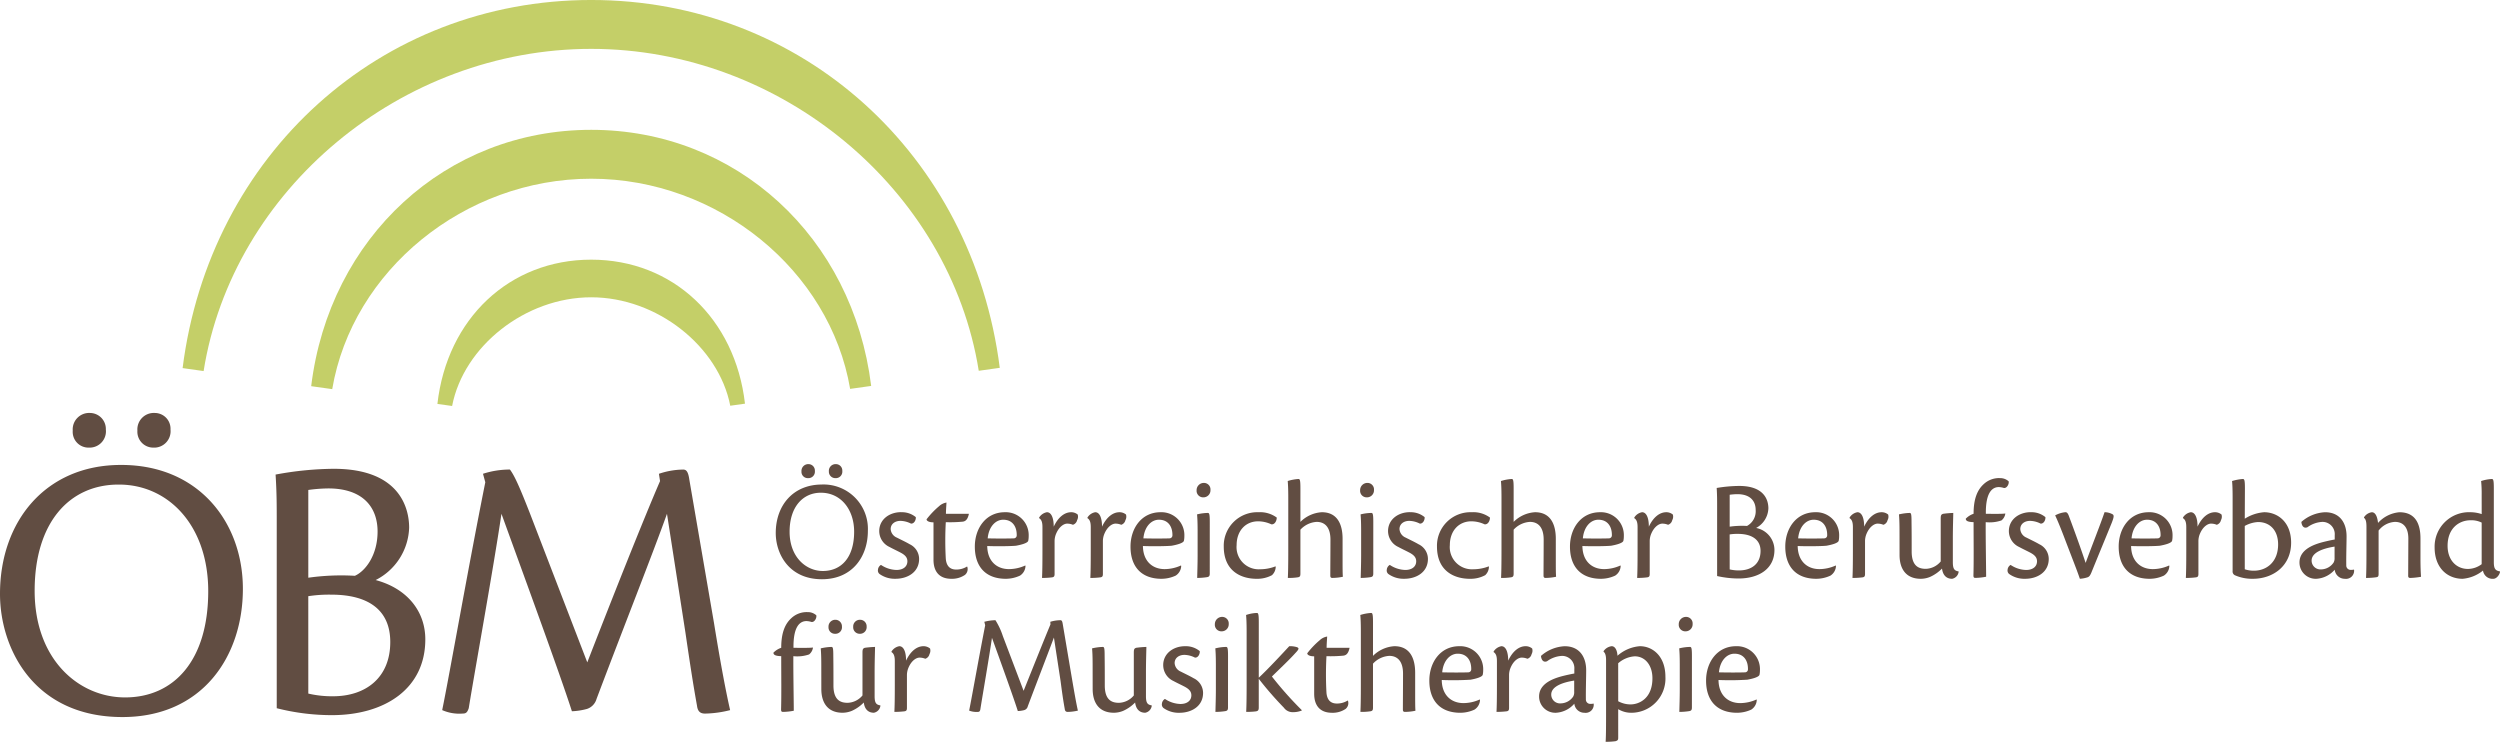<svg xmlns="http://www.w3.org/2000/svg" width="453.543" height="134.576" viewBox="0 0 453.543 134.576">
  <g id="Gruppe_5" data-name="Gruppe 5" transform="translate(134.645 302.335)">
    <g id="Gruppe_3" data-name="Gruppe 3">
      <g id="Gruppe_1" data-name="Gruppe 1">
        <path id="Pfad_1" data-name="Pfad 1" d="M-112.649-217.987c14.036,0,22.067,10.4,22.067,22.485,0,12.219-7.333,23.253-21.856,23.253-16.061,0-22.207-12.43-22.207-22.345,0-13.2,8.311-23.393,21.926-23.393Zm-.488,3.562c-8.938,0-15.222,6.913-15.222,19.272,0,12.5,8.03,19.342,16.409,19.342,8.8,0,15.082-6.632,15.082-19.272,0-11.871-7.191-19.342-16.2-19.342Zm-5.1-12.989a2.9,2.9,0,0,1,2.794,3,2.958,2.958,0,0,1-3.073,3.283,2.855,2.855,0,0,1-2.932-3.073,2.986,2.986,0,0,1,3.141-3.213Zm11.732,0a2.853,2.853,0,0,1,2.792,3,2.974,2.974,0,0,1-3.142,3.283,2.879,2.879,0,0,1-2.863-3.073,2.987,2.987,0,0,1,3.143-3.213Z" fill="#614d42"/>
        <path id="Pfad_2" data-name="Pfad 2" d="M-84.44-207.164c0-3.7,0-5.725-.209-9.076a59.6,59.6,0,0,1,10.543-1.048c12.151,0,13.687,7.332,13.687,10.683a11.046,11.046,0,0,1-6.075,9.5c5.935,1.606,9.008,5.865,9.008,10.755,0,9.006-7.4,13.755-16.969,13.755a40.711,40.711,0,0,1-9.985-1.258Zm5.727,9.637a42.8,42.8,0,0,1,8.449-.348c1.885-.84,4.118-3.7,4.118-8.031,0-4.469-2.722-7.82-8.938-7.82a28.383,28.383,0,0,0-3.629.278Zm0,21.019a18.945,18.945,0,0,0,4.469.489c5.935,0,10.4-3.353,10.4-9.846,0-5.867-4.05-8.589-10.685-8.589a24.87,24.87,0,0,0-4.188.278Z" fill="#614d42"/>
        <path id="Pfad_3" data-name="Pfad 3" d="M-15.106-216.38a14.143,14.143,0,0,1,4.4-.768c.559,0,.908.349,1.116,1.815l4.469,25.977c1.188,7.331,2.165,12.5,2.933,15.851a19.824,19.824,0,0,1-4.537.627c-.84,0-1.329-.349-1.467-1.4-.7-3.911-1.188-7.053-2.1-13.267l-3.351-21.578c-2.514,7.053-7.961,20.809-12.78,33.589a2.671,2.671,0,0,1-1.745,1.814,12.179,12.179,0,0,1-2.724.419c-2.164-6.773-8.938-25.207-12.778-35.822-1.537,10.336-4.818,28.35-5.936,35.263-.278.839-.558.978-1.117.978a7.7,7.7,0,0,1-3.7-.627c1.4-6.845,4.677-25.628,7.82-41.339l-.419-1.536a15.832,15.832,0,0,1,4.888-.768c.837,1.116,1.745,3.141,3.632,7.961l10.4,27.022c4.607-11.87,10.124-25.766,13.2-32.889Z" fill="#614d42"/>
      </g>
      <g id="Gruppe_2" data-name="Gruppe 2">
        <path id="Pfad_4" data-name="Pfad 4" d="M14.495-214.439A8.055,8.055,0,0,1,22.8-206c0,4.558-2.75,8.749-8.329,8.749-6.078,0-8.383-4.715-8.383-8.383,0-5,3.143-8.8,8.383-8.8Zm-.235,1.493c-3.222,0-5.658,2.541-5.658,7.074,0,4.609,2.987,7.125,6.026,7.125,3.326,0,5.683-2.41,5.683-7.125,0-4.035-2.41-7.074-6.024-7.074Zm-2.2-5.187a1.162,1.162,0,0,1,1.127,1.232,1.177,1.177,0,0,1-1.231,1.309,1.145,1.145,0,0,1-1.2-1.23,1.231,1.231,0,0,1,1.284-1.311Zm4.979,0a1.161,1.161,0,0,1,1.125,1.232,1.183,1.183,0,0,1-1.256,1.309,1.167,1.167,0,0,1-1.18-1.23,1.216,1.216,0,0,1,1.284-1.311Z" fill="#614d42"/>
        <path id="Pfad_5" data-name="Pfad 5" d="M28.851-209.409a3.94,3.94,0,0,1,2.645.891c.053.471-.262,1.2-.864,1.178a4.4,4.4,0,0,0-1.911-.5c-1.023,0-1.783.575-1.783,1.492a1.8,1.8,0,0,0,1.127,1.546c.707.366,1.572.76,2.332,1.205a2.954,2.954,0,0,1,1.7,2.645c0,2.489-2.175,3.616-4.27,3.616a4.732,4.732,0,0,1-2.908-.866.809.809,0,0,1-.288-.759,1.113,1.113,0,0,1,.55-.891,5.241,5.241,0,0,0,2.8.917c1.309,0,1.99-.68,1.99-1.572,0-.654-.366-1.125-1.283-1.6-.707-.368-1.336-.656-1.965-1a3.184,3.184,0,0,1-1.86-2.881c0-2.122,1.86-3.431,3.956-3.431Z" fill="#614d42"/>
        <path id="Pfad_6" data-name="Pfad 6" d="M40.837-199.507a1.362,1.362,0,0,1-.42,1.467,4.159,4.159,0,0,1-2.463.708c-2.33,0-3.247-1.468-3.247-3.459v-6.784c-.89,0-1.258-.288-1.258-.551a15.244,15.244,0,0,1,2.279-2.383,2.578,2.578,0,0,1,1.336-.656c-.051.839-.1,1.495-.1,2.044h4.166c-.263,1.309-.839,1.415-1.311,1.442a24.956,24.956,0,0,1-2.881.077,60.469,60.469,0,0,0,0,6.629c.131,1.571,1,1.965,1.887,1.965a3.622,3.622,0,0,0,1.964-.552Z" fill="#614d42"/>
        <path id="Pfad_7" data-name="Pfad 7" d="M51.4-199.69a2.173,2.173,0,0,1-.995,1.78,6.169,6.169,0,0,1-2.567.578c-3.643,0-5.632-2.175-5.632-5.842,0-3.3,1.989-6.235,5.448-6.235a4.162,4.162,0,0,1,4.322,4.348,3.856,3.856,0,0,1-.078.813c-.08.445-1.336.759-2.226.917-.709.079-3.329.13-5.214.053.027,2.671,1.65,4.19,3.956,4.19a7.233,7.233,0,0,0,2.934-.655Zm-4.06-8.357c-1.311,0-2.594,1.179-2.8,3.38,1.887.051,4.244.026,4.715,0a.539.539,0,0,0,.552-.551c.024-1.6-.787-2.829-2.437-2.829Z" fill="#614d42"/>
        <path id="Pfad_8" data-name="Pfad 8" d="M53.871-208.439a2.1,2.1,0,0,1,1.415-.97c.76,0,1.232.944,1.232,2.62.812-1.729,1.964-2.62,3.169-2.62a1.828,1.828,0,0,1,1.18.419,1.3,1.3,0,0,1-.106,1.021,1.126,1.126,0,0,1-.759.839,2.668,2.668,0,0,0-1.048-.21c-.576,0-1.44.525-1.991,1.807a3.491,3.491,0,0,0-.288,1.415v5.9c0,.392-.078.576-.472.627a14.72,14.72,0,0,1-1.807.106c.053-.943.078-2.489.078-4.821v-4.375c0-.812-.131-1.362-.6-1.65Z" fill="#614d42"/>
        <path id="Pfad_9" data-name="Pfad 9" d="M62.635-208.439a2.1,2.1,0,0,1,1.415-.97c.76,0,1.231.944,1.231,2.62.813-1.729,1.965-2.62,3.17-2.62a1.83,1.83,0,0,1,1.18.419,1.306,1.306,0,0,1-.106,1.021,1.129,1.129,0,0,1-.76.839,2.66,2.66,0,0,0-1.047-.21c-.576,0-1.44.525-1.991,1.807a3.491,3.491,0,0,0-.288,1.415v5.9c0,.392-.078.576-.472.627a14.72,14.72,0,0,1-1.807.106c.053-.943.077-2.489.077-4.821v-4.375c0-.812-.13-1.362-.6-1.65Z" fill="#614d42"/>
        <path id="Pfad_10" data-name="Pfad 10" d="M79.647-199.69a2.17,2.17,0,0,1-1,1.78,6.165,6.165,0,0,1-2.567.578c-3.643,0-5.632-2.175-5.632-5.842,0-3.3,1.989-6.235,5.449-6.235a4.161,4.161,0,0,1,4.321,4.348,3.856,3.856,0,0,1-.078.813c-.079.445-1.335.759-2.226.917-.708.079-3.328.13-5.213.053.026,2.671,1.65,4.19,3.955,4.19a7.238,7.238,0,0,0,2.935-.655Zm-4.06-8.357c-1.311,0-2.593,1.179-2.8,3.38,1.887.051,4.244.026,4.716,0a.539.539,0,0,0,.551-.551c.025-1.6-.786-2.829-2.436-2.829Z" fill="#614d42"/>
        <path id="Pfad_11" data-name="Pfad 11" d="M83.777-214.727a1.185,1.185,0,0,1,1.178,1.283,1.276,1.276,0,0,1-1.258,1.337,1.19,1.19,0,0,1-1.258-1.284,1.313,1.313,0,0,1,1.311-1.336Zm1.048,16.452c0,.472-.158.6-.552.655a12.065,12.065,0,0,1-1.727.131c.024-1.074.077-2.593.077-4.113v-4.454c0-1.6-.053-2.409-.1-2.961a8.6,8.6,0,0,1,1.938-.261c.261,0,.368.131.368,1.623Z" fill="#614d42"/>
        <path id="Pfad_12" data-name="Pfad 12" d="M96.792-199.533a2.136,2.136,0,0,1-.68,1.546,5.619,5.619,0,0,1-2.8.655c-2.671,0-5.947-1.284-5.947-5.869a6.085,6.085,0,0,1,6.314-6.208,5.085,5.085,0,0,1,3.3.97c0,.576-.341,1.283-.969,1.23a5.734,5.734,0,0,0-2.411-.55c-2.279,0-3.9,1.73-3.9,4.323a4.021,4.021,0,0,0,4.27,4.375,7.72,7.72,0,0,0,2.778-.525Z" fill="#614d42"/>
        <path id="Pfad_13" data-name="Pfad 13" d="M101.272-207.655a6,6,0,0,1,3.876-1.754c2.935,0,3.774,2.357,3.774,4.82V-201c0,1.623,0,2.7.051,3.3a9.5,9.5,0,0,1-1.911.21c-.264,0-.368-.131-.368-.421,0-1.072.027-4.27.027-6.522,0-2.383-1.128-3.223-2.49-3.223a4.345,4.345,0,0,0-2.959,1.416v7.99c0,.446-.106.6-.5.654a10.354,10.354,0,0,1-1.781.106c.051-.943.078-2.489.078-4.821v-9.85c0-1.545-.053-2.383-.1-2.908a8.146,8.146,0,0,1,1.938-.367c.261,0,.367.133.367,1.73Z" fill="#614d42"/>
        <path id="Pfad_14" data-name="Pfad 14" d="M113.442-214.727a1.185,1.185,0,0,1,1.178,1.283,1.276,1.276,0,0,1-1.258,1.337,1.189,1.189,0,0,1-1.257-1.284,1.312,1.312,0,0,1,1.31-1.336Zm1.048,16.452c0,.472-.158.6-.552.655a12.065,12.065,0,0,1-1.727.131c.024-1.074.077-2.593.077-4.113v-4.454c0-1.6-.053-2.409-.1-2.961a8.6,8.6,0,0,1,1.938-.261c.262,0,.368.131.368,1.623Z" fill="#614d42"/>
        <path id="Pfad_15" data-name="Pfad 15" d="M121.16-209.409a3.94,3.94,0,0,1,2.645.891c.053.471-.262,1.2-.864,1.178a4.411,4.411,0,0,0-1.912-.5c-1.023,0-1.782.575-1.782,1.492a1.8,1.8,0,0,0,1.127,1.546c.706.366,1.572.76,2.332,1.205a2.954,2.954,0,0,1,1.7,2.645c0,2.489-2.175,3.616-4.27,3.616a4.729,4.729,0,0,1-2.908-.866.809.809,0,0,1-.288-.759,1.115,1.115,0,0,1,.549-.891,5.247,5.247,0,0,0,2.8.917c1.309,0,1.989-.68,1.989-1.572,0-.654-.365-1.125-1.282-1.6-.707-.368-1.336-.656-1.965-1a3.184,3.184,0,0,1-1.86-2.881c0-2.122,1.86-3.431,3.955-3.431Z" fill="#614d42"/>
        <path id="Pfad_16" data-name="Pfad 16" d="M135.474-199.533a2.132,2.132,0,0,1-.68,1.546,5.615,5.615,0,0,1-2.8.655c-2.672,0-5.947-1.284-5.947-5.869a6.085,6.085,0,0,1,6.314-6.208,5.081,5.081,0,0,1,3.3.97c0,.576-.341,1.283-.968,1.23a5.735,5.735,0,0,0-2.412-.55c-2.279,0-3.9,1.73-3.9,4.323a4.021,4.021,0,0,0,4.27,4.375,7.714,7.714,0,0,0,2.777-.525Z" fill="#614d42"/>
        <path id="Pfad_17" data-name="Pfad 17" d="M139.955-207.655a5.994,5.994,0,0,1,3.876-1.754c2.934,0,3.774,2.357,3.774,4.82V-201c0,1.623,0,2.7.051,3.3a9.519,9.519,0,0,1-1.912.21c-.263,0-.367-.131-.367-.421,0-1.072.026-4.27.026-6.522,0-2.383-1.127-3.223-2.489-3.223a4.343,4.343,0,0,0-2.959,1.416v7.99c0,.446-.106.6-.5.654a10.354,10.354,0,0,1-1.781.106c.051-.943.077-2.489.077-4.821v-9.85c0-1.545-.053-2.383-.1-2.908a8.155,8.155,0,0,1,1.938-.367c.262,0,.368.133.368,1.73Z" fill="#614d42"/>
        <path id="Pfad_18" data-name="Pfad 18" d="M159.371-199.69a2.17,2.17,0,0,1-.995,1.78,6.165,6.165,0,0,1-2.567.578c-3.643,0-5.634-2.175-5.634-5.842,0-3.3,1.991-6.235,5.451-6.235a4.161,4.161,0,0,1,4.321,4.348,3.856,3.856,0,0,1-.078.813c-.079.445-1.335.759-2.226.917-.708.079-3.328.13-5.213.053.026,2.671,1.65,4.19,3.955,4.19a7.238,7.238,0,0,0,2.935-.655Zm-4.06-8.357c-1.311,0-2.593,1.179-2.8,3.38,1.887.051,4.244.026,4.716,0a.539.539,0,0,0,.551-.551c.025-1.6-.786-2.829-2.436-2.829Z" fill="#614d42"/>
        <path id="Pfad_19" data-name="Pfad 19" d="M161.838-208.439a2.1,2.1,0,0,1,1.415-.97c.759,0,1.231.944,1.231,2.62.813-1.729,1.965-2.62,3.169-2.62a1.834,1.834,0,0,1,1.181.419,1.31,1.31,0,0,1-.106,1.021,1.129,1.129,0,0,1-.76.839,2.665,2.665,0,0,0-1.048-.21c-.576,0-1.439.525-1.991,1.807a3.491,3.491,0,0,0-.288,1.415v5.9c0,.392-.077.576-.471.627a14.725,14.725,0,0,1-1.808.106c.053-.943.078-2.489.078-4.821v-4.375c0-.812-.131-1.362-.6-1.65Z" fill="#614d42"/>
        <path id="Pfad_20" data-name="Pfad 20" d="M176.87-210.352c0-1.389,0-2.149-.078-3.458a25.758,25.758,0,0,1,4.087-.367c4.688,0,5.291,2.724,5.291,4.062a4.2,4.2,0,0,1-2.226,3.561,4.088,4.088,0,0,1,3.326,3.982c0,3.433-2.83,5.187-6.522,5.187a17.988,17.988,0,0,1-3.878-.445Zm2.279,3.563a16.174,16.174,0,0,1,3.145-.131,3.031,3.031,0,0,0,1.57-2.883c0-1.623-.968-2.881-3.326-2.881a10.984,10.984,0,0,0-1.389.106Zm0,7.754a7.2,7.2,0,0,0,1.7.184c2.175,0,3.9-1.127,3.9-3.537,0-2.044-1.571-3.092-4.113-3.092a8.887,8.887,0,0,0-1.493.1Z" fill="#614d42"/>
        <path id="Pfad_21" data-name="Pfad 21" d="M198.431-199.69a2.173,2.173,0,0,1-.995,1.78,6.169,6.169,0,0,1-2.567.578c-3.643,0-5.634-2.175-5.634-5.842,0-3.3,1.991-6.235,5.45-6.235a4.162,4.162,0,0,1,4.322,4.348,3.856,3.856,0,0,1-.078.813c-.08.445-1.336.759-2.226.917-.709.079-3.329.13-5.214.053.027,2.671,1.65,4.19,3.956,4.19a7.233,7.233,0,0,0,2.934-.655Zm-4.06-8.357c-1.311,0-2.594,1.179-2.8,3.38,1.887.051,4.244.026,4.715,0a.539.539,0,0,0,.552-.551c.024-1.6-.787-2.829-2.437-2.829Z" fill="#614d42"/>
        <path id="Pfad_22" data-name="Pfad 22" d="M200.9-208.439a2.1,2.1,0,0,1,1.415-.97c.76,0,1.232.944,1.232,2.62.812-1.729,1.964-2.62,3.169-2.62a1.828,1.828,0,0,1,1.18.419,1.3,1.3,0,0,1-.106,1.021,1.126,1.126,0,0,1-.759.839,2.668,2.668,0,0,0-1.048-.21c-.576,0-1.44.525-1.991,1.807a3.491,3.491,0,0,0-.288,1.415v5.9c0,.392-.078.576-.472.627a14.72,14.72,0,0,1-1.807.106c.053-.943.078-2.489.078-4.821v-4.375c0-.812-.131-1.362-.6-1.65Z" fill="#614d42"/>
        <path id="Pfad_23" data-name="Pfad 23" d="M209.96-206.056c0-1.6-.053-2.383-.1-2.961a9.65,9.65,0,0,1,1.911-.261c.288,0,.368.131.368,1.623.027,1.73.027,3.668.027,5.371,0,2.777,1.413,3.145,2.567,3.145a3.644,3.644,0,0,0,2.7-1.338v-7.753c0-.629.08-.76.419-.891a17.391,17.391,0,0,1,1.86-.157c0,.576-.077,2.436-.077,4.715v4.217c0,1.285.314,1.546,1.047,1.677v.106a1.478,1.478,0,0,1-1.178,1.231c-1.1,0-1.7-.735-1.834-1.86a6.99,6.99,0,0,1-2.175,1.519,4.431,4.431,0,0,1-1.676.341c-2.647,0-3.852-1.756-3.852-4.323Z" fill="#614d42"/>
        <path id="Pfad_24" data-name="Pfad 24" d="M228.137-215.592a2.263,2.263,0,0,1,1.624.578c.106.5-.339,1.309-.89,1.2a3.329,3.329,0,0,0-.891-.157c-1.309,0-2.41,1.152-2.357,4.846.446,0,2.907.053,3.535-.053a1.907,1.907,0,0,1-.706,1.258,6.615,6.615,0,0,1-2.855.314c-.027,2.674.078,8.436.078,9.9a11.019,11.019,0,0,1-1.938.21c-.262,0-.368-.08-.368-.445.08-2.8.027-5.973.027-9.668-1.048-.026-1.416-.234-1.416-.628a3.574,3.574,0,0,1,1.416-.891c0-2.855.759-4.4,1.86-5.4a4.085,4.085,0,0,1,2.855-1.074Z" fill="#614d42"/>
        <path id="Pfad_25" data-name="Pfad 25" d="M233.783-209.409a3.937,3.937,0,0,1,2.644.891c.054.471-.261,1.2-.863,1.178a4.411,4.411,0,0,0-1.912-.5c-1.023,0-1.783.575-1.783,1.492A1.8,1.8,0,0,0,233-204.8c.706.366,1.572.76,2.332,1.205a2.954,2.954,0,0,1,1.7,2.645c0,2.489-2.175,3.616-4.27,3.616a4.729,4.729,0,0,1-2.908-.866.815.815,0,0,1-.29-.759,1.122,1.122,0,0,1,.551-.891,5.246,5.246,0,0,0,2.8.917c1.311,0,1.991-.68,1.991-1.572,0-.654-.366-1.125-1.282-1.6-.709-.368-1.336-.656-1.965-1a3.182,3.182,0,0,1-1.86-2.881c0-2.122,1.86-3.431,3.955-3.431Z" fill="#614d42"/>
        <path id="Pfad_26" data-name="Pfad 26" d="M240.084-209.409c.237,0,.392.184.549.55.525,1.388,2.071,5.554,3.092,8.646.89-2.463,2.646-6.89,3.433-9.2a3.077,3.077,0,0,1,1.388.341c.392.182.313.55-.079,1.571-1.048,2.593-2.069,5.029-3.721,9.091-.208.472-.366.707-.68.811a5.618,5.618,0,0,1-1.389.263c-.549-1.625-1.335-3.563-2.908-7.7-.837-2.174-1.231-3.065-1.572-3.8a4.829,4.829,0,0,1,1.86-.576Z" fill="#614d42"/>
        <path id="Pfad_27" data-name="Pfad 27" d="M258.915-199.69a2.173,2.173,0,0,1-.995,1.78,6.169,6.169,0,0,1-2.567.578c-3.643,0-5.632-2.175-5.632-5.842,0-3.3,1.989-6.235,5.448-6.235a4.161,4.161,0,0,1,4.321,4.348,3.858,3.858,0,0,1-.077.813c-.08.445-1.336.759-2.226.917-.709.079-3.329.13-5.214.053.027,2.671,1.65,4.19,3.956,4.19a7.233,7.233,0,0,0,2.934-.655Zm-4.06-8.357c-1.311,0-2.594,1.179-2.8,3.38,1.887.051,4.244.026,4.715,0a.539.539,0,0,0,.552-.551c.024-1.6-.787-2.829-2.437-2.829Z" fill="#614d42"/>
        <path id="Pfad_28" data-name="Pfad 28" d="M261.381-208.439a2.1,2.1,0,0,1,1.415-.97c.76,0,1.232.944,1.232,2.62.812-1.729,1.964-2.62,3.169-2.62a1.828,1.828,0,0,1,1.18.419,1.306,1.306,0,0,1-.106,1.021,1.128,1.128,0,0,1-.759.839,2.668,2.668,0,0,0-1.048-.21c-.576,0-1.44.525-1.991,1.807a3.491,3.491,0,0,0-.288,1.415v5.9c0,.392-.078.576-.472.627a14.72,14.72,0,0,1-1.807.106c.053-.943.078-2.489.078-4.821v-4.375c0-.812-.131-1.362-.6-1.65Z" fill="#614d42"/>
        <path id="Pfad_29" data-name="Pfad 29" d="M272.594-208.23a7.668,7.668,0,0,1,3.511-1.179c2.409,0,4.9,1.73,4.9,5.528,0,4.113-3.145,6.549-6.97,6.549a7.76,7.76,0,0,1-3.2-.629.749.749,0,0,1-.445-.786V-212.16c0-1.6-.053-2.383-.1-2.908a8.866,8.866,0,0,1,1.938-.367c.288,0,.394.133.394,1.73Zm0,9.169a5.068,5.068,0,0,0,1.65.261c2.306,0,4.4-1.57,4.4-4.766,0-2.543-1.466-4.062-3.641-4.062a5.624,5.624,0,0,0-2.41.708Z" fill="#614d42"/>
        <path id="Pfad_30" data-name="Pfad 30" d="M292.423-198.957a1.47,1.47,0,0,1-1.676,1.625,1.83,1.83,0,0,1-1.834-1.65,4.758,4.758,0,0,1-3.353,1.65,2.943,2.943,0,0,1-3.039-2.961c0-2.8,3.668-3.563,5.083-3.9.472-.106.968-.211,1.309-.264v-.784a2.217,2.217,0,0,0-2.279-2.412,5.005,5.005,0,0,0-2.671.97c-.709.288-1.05-.314-1.1-.97a6.984,6.984,0,0,1,4.3-1.754c2.644,0,3.9,1.887,3.9,4.374,0,1.128-.079,3.642-.053,5.24a.788.788,0,0,0,.891.838,1.739,1.739,0,0,0,.5-.051Zm-7.7-1.65a1.6,1.6,0,0,0,1.727,1.572,2.8,2.8,0,0,0,2.253-1.231,1.613,1.613,0,0,0,.184-.864v-2.044c-2.149.341-4.164,1.074-4.164,2.54Z" fill="#614d42"/>
        <path id="Pfad_31" data-name="Pfad 31" d="M302.271-204.616c0-2.042-.917-3.039-2.436-3.039a4.029,4.029,0,0,0-2.961,1.573v7.833c0,.523-.1.6-.55.654a12.735,12.735,0,0,1-1.73.106c.054-.943.078-2.489.078-4.821v-4.452c0-.944-.131-1.389-.445-1.626v-.1a2.011,2.011,0,0,1,1.415-.917c.813,0,1.048,1.205,1.127,1.938a5.9,5.9,0,0,1,3.876-1.938c3.014,0,3.825,2.253,3.825,4.768v3.668c0,1.519.053,2.618.1,3.274a13.625,13.625,0,0,1-1.938.21c-.288,0-.392-.131-.392-.368Z" fill="#614d42"/>
        <path id="Pfad_32" data-name="Pfad 32" d="M315.572-212.527a22.528,22.528,0,0,0-.1-2.541,7.69,7.69,0,0,1,1.912-.367c.29,0,.394.133.394,1.73v13.386c0,1.231.341,1.519,1.125,1.65v.079c-.1.576-.653,1.258-1.205,1.258a1.749,1.749,0,0,1-1.885-1.494,6.766,6.766,0,0,1-3.694,1.494c-2.777,0-5.082-1.991-5.082-5.685a6.242,6.242,0,0,1,6.524-6.392,6.533,6.533,0,0,1,2.016.341Zm0,5a4.161,4.161,0,0,0-2.043-.421c-1.964,0-4.139,1.363-4.139,4.638,0,2.62,1.624,4.191,3.694,4.191a4.208,4.208,0,0,0,2.488-.864Z" fill="#614d42"/>
        <path id="Pfad_33" data-name="Pfad 33" d="M11.824-191.285a2.267,2.267,0,0,1,1.624.576c.106.5-.34,1.311-.891,1.205a3.355,3.355,0,0,0-.89-.157c-1.309,0-2.41,1.154-2.359,4.848.447,0,2.908.051,3.537-.053a1.917,1.917,0,0,1-.707,1.258,6.612,6.612,0,0,1-2.854.314c-.027,2.671.077,8.434.077,9.9a10.9,10.9,0,0,1-1.938.209c-.261,0-.367-.078-.367-.445.079-2.8.026-5.974.026-9.666-1.047-.026-1.415-.237-1.415-.629a3.565,3.565,0,0,1,1.415-.89c0-2.857.76-4.4,1.861-5.4a4.075,4.075,0,0,1,2.854-1.074Z" fill="#614d42"/>
        <path id="Pfad_34" data-name="Pfad 34" d="M14.351-181.75c0-1.6-.053-2.383-.1-2.959a9.578,9.578,0,0,1,1.911-.261c.288,0,.368.13.368,1.623.027,1.73.027,3.668.027,5.371,0,2.775,1.413,3.143,2.567,3.143a3.653,3.653,0,0,0,2.7-1.336v-7.754c0-.629.08-.76.419-.89a16.887,16.887,0,0,1,1.86-.157c0,.575-.077,2.436-.077,4.715v4.217c0,1.284.314,1.546,1.047,1.676v.1a1.475,1.475,0,0,1-1.178,1.231c-1.1,0-1.7-.733-1.834-1.86a7.007,7.007,0,0,1-2.175,1.519,4.45,4.45,0,0,1-1.676.341c-2.647,0-3.852-1.754-3.852-4.321Zm2.62-8.146a1.194,1.194,0,0,1,1.127,1.231,1.184,1.184,0,0,1-1.258,1.309,1.153,1.153,0,0,1-1.178-1.231,1.229,1.229,0,0,1,1.283-1.309Zm4.481,0a1.176,1.176,0,0,1,1.125,1.231,1.2,1.2,0,0,1-1.258,1.309,1.167,1.167,0,0,1-1.178-1.231,1.216,1.216,0,0,1,1.284-1.309Z" fill="#614d42"/>
        <path id="Pfad_35" data-name="Pfad 35" d="M27.086-184.133a2.107,2.107,0,0,1,1.415-.97c.759,0,1.231.943,1.231,2.62.813-1.728,1.965-2.62,3.17-2.62a1.838,1.838,0,0,1,1.18.42,1.31,1.31,0,0,1-.106,1.022,1.128,1.128,0,0,1-.76.837,2.66,2.66,0,0,0-1.048-.208c-.575,0-1.439.522-1.991,1.807a3.5,3.5,0,0,0-.288,1.415v5.894c0,.392-.077.576-.471.629a15.11,15.11,0,0,1-1.808.1c.053-.944.078-2.488.078-4.82v-4.374c0-.813-.131-1.364-.6-1.652Z" fill="#614d42"/>
        <path id="Pfad_36" data-name="Pfad 36" d="M55.9-189.53a6.383,6.383,0,0,1,1.834-.288c.208,0,.339.13.419.682l1.65,9.771c.471,2.751.812,4.689,1.1,5.947a8.585,8.585,0,0,1-1.833.235c-.315,0-.5-.131-.55-.523-.263-1.468-.447-2.673-.759-5.083l-1.207-7.885c-.968,2.594-2.933,7.675-4.74,12.47a.936.936,0,0,1-.682.706,5.226,5.226,0,0,1-1.127.158c-.785-2.488-3.247-9.3-4.689-13.282-.549,3.773-1.7,10.374-2.122,13.047-.078.288-.184.392-.445.392a3.67,3.67,0,0,1-1.572-.235c.524-2.62,1.756-9.588,2.908-15.483l-.158-.629a8.091,8.091,0,0,1,2.018-.288,12.637,12.637,0,0,1,1.335,2.856l3.774,9.954c1.728-4.3,3.745-9.351,4.873-12.051Z" fill="#614d42"/>
        <path id="Pfad_37" data-name="Pfad 37" d="M63.576-181.75c0-1.6-.053-2.383-.1-2.959a9.588,9.588,0,0,1,1.912-.261c.288,0,.367.13.367,1.623.027,1.73.027,3.668.027,5.371,0,2.775,1.413,3.143,2.567,3.143a3.653,3.653,0,0,0,2.7-1.336v-7.754c0-.629.08-.76.419-.89a16.927,16.927,0,0,1,1.86-.157c0,.575-.077,2.436-.077,4.715v4.217c0,1.284.314,1.546,1.047,1.676v.1a1.475,1.475,0,0,1-1.178,1.231c-1.1,0-1.7-.733-1.834-1.86a7,7,0,0,1-2.175,1.519,4.446,4.446,0,0,1-1.676.341c-2.647,0-3.852-1.754-3.852-4.321Z" fill="#614d42"/>
        <path id="Pfad_38" data-name="Pfad 38" d="M80.367-185.1a3.948,3.948,0,0,1,2.645.892c.053.47-.262,1.205-.864,1.179a4.415,4.415,0,0,0-1.912-.5c-1.023,0-1.782.576-1.782,1.493a1.8,1.8,0,0,0,1.127,1.546c.706.367,1.572.76,2.332,1.205a2.957,2.957,0,0,1,1.7,2.646c0,2.49-2.175,3.615-4.27,3.615a4.73,4.73,0,0,1-2.908-.864.819.819,0,0,1-.29-.76,1.118,1.118,0,0,1,.551-.89,5.263,5.263,0,0,0,2.8.917c1.311,0,1.991-.682,1.991-1.572,0-.656-.365-1.128-1.282-1.6-.709-.366-1.336-.654-1.965-.995a3.182,3.182,0,0,1-1.86-2.881c0-2.122,1.86-3.433,3.955-3.433Z" fill="#614d42"/>
        <path id="Pfad_39" data-name="Pfad 39" d="M87.088-190.421a1.187,1.187,0,0,1,1.179,1.285,1.276,1.276,0,0,1-1.258,1.335,1.189,1.189,0,0,1-1.258-1.282,1.315,1.315,0,0,1,1.311-1.338Zm1.048,16.452c0,.471-.157.6-.551.655a11.789,11.789,0,0,1-1.728.131c.025-1.074.078-2.594.078-4.113v-4.454c0-1.6-.053-2.41-.1-2.959a8.612,8.612,0,0,1,1.939-.261c.261,0,.367.13.367,1.623Z" fill="#614d42"/>
        <path id="Pfad_40" data-name="Pfad 40" d="M93.719-179.391c1.623-1.493,4.609-4.716,5.526-5.712a4.328,4.328,0,0,1,1.338.157c.471.157.5.341-.237,1.1-1.048,1.178-2.778,2.8-4.244,4.243a63.771,63.771,0,0,0,5.422,6.1l-.025.08a4.3,4.3,0,0,1-1.625.288,1.938,1.938,0,0,1-1.6-.813,61.84,61.84,0,0,1-4.558-5.238v5.212c0,.524-.157.655-.629.708a13.892,13.892,0,0,1-1.65.078c.051-1.048.078-2.594.078-4.793v-9.878c0-1.57-.053-2.357-.1-2.906a6.635,6.635,0,0,1,1.938-.367c.262,0,.368.13.368,1.7Z" fill="#614d42"/>
        <path id="Pfad_41" data-name="Pfad 41" d="M109.9-175.2a1.366,1.366,0,0,1-.421,1.468,4.152,4.152,0,0,1-2.463.707c-2.33,0-3.247-1.466-3.247-3.457v-6.786c-.89,0-1.258-.288-1.258-.55a15.2,15.2,0,0,1,2.279-2.383,2.563,2.563,0,0,1,1.336-.655c-.051.837-.1,1.492-.1,2.044h4.166c-.264,1.309-.84,1.413-1.311,1.44a24.357,24.357,0,0,1-2.882.079,60.44,60.44,0,0,0,0,6.627c.131,1.572,1,1.964,1.887,1.964a3.637,3.637,0,0,0,1.965-.549Z" fill="#614d42"/>
        <path id="Pfad_42" data-name="Pfad 42" d="M114.44-183.347a6,6,0,0,1,3.876-1.756c2.935,0,3.774,2.358,3.774,4.821v3.588c0,1.626,0,2.7.051,3.3a9.435,9.435,0,0,1-1.911.209c-.264,0-.368-.131-.368-.419,0-1.074.027-4.27.027-6.523,0-2.385-1.127-3.222-2.489-3.222a4.341,4.341,0,0,0-2.96,1.415v7.989c0,.445-.106.6-.5.656a10.538,10.538,0,0,1-1.781.1c.052-.944.078-2.488.078-4.82v-9.851c0-1.544-.053-2.383-.1-2.906a8.146,8.146,0,0,1,1.938-.367c.261,0,.367.13.367,1.729Z" fill="#614d42"/>
        <path id="Pfad_43" data-name="Pfad 43" d="M133.855-175.383a2.178,2.178,0,0,1-.995,1.781,6.2,6.2,0,0,1-2.567.576c-3.643,0-5.632-2.175-5.632-5.841,0-3.3,1.989-6.236,5.448-6.236a4.164,4.164,0,0,1,4.322,4.35,3.852,3.852,0,0,1-.078.812c-.08.445-1.336.76-2.226.917a51.976,51.976,0,0,1-5.214.051c.027,2.673,1.65,4.193,3.956,4.193a7.257,7.257,0,0,0,2.935-.656Zm-4.06-8.358c-1.311,0-2.594,1.18-2.8,3.38,1.887.053,4.244.026,4.715,0a.538.538,0,0,0,.552-.55c.024-1.6-.787-2.83-2.437-2.83Z" fill="#614d42"/>
        <path id="Pfad_44" data-name="Pfad 44" d="M136.321-184.133a2.111,2.111,0,0,1,1.415-.97c.76,0,1.232.943,1.232,2.62.812-1.728,1.964-2.62,3.169-2.62a1.834,1.834,0,0,1,1.18.42,1.305,1.305,0,0,1-.106,1.022,1.125,1.125,0,0,1-.759.837,2.663,2.663,0,0,0-1.048-.208c-.576,0-1.44.522-1.991,1.807a3.484,3.484,0,0,0-.288,1.415v5.894c0,.392-.078.576-.472.629a15.105,15.105,0,0,1-1.807.1c.053-.944.078-2.488.078-4.82v-4.374c0-.813-.131-1.364-.6-1.652Z" fill="#614d42"/>
        <path id="Pfad_45" data-name="Pfad 45" d="M154.476-174.65a1.47,1.47,0,0,1-1.677,1.624,1.831,1.831,0,0,1-1.834-1.65,4.75,4.75,0,0,1-3.353,1.65,2.943,2.943,0,0,1-3.039-2.959c0-2.8,3.668-3.564,5.083-3.9.472-.1.968-.208,1.309-.261v-.786a2.214,2.214,0,0,0-2.279-2.41,5.005,5.005,0,0,0-2.671.97c-.708.288-1.049-.314-1.1-.97a6.979,6.979,0,0,1,4.3-1.756c2.645,0,3.9,1.887,3.9,4.376,0,1.125-.078,3.641-.053,5.238a.786.786,0,0,0,.89.839,1.673,1.673,0,0,0,.5-.053Zm-7.7-1.65a1.6,1.6,0,0,0,1.728,1.571,2.794,2.794,0,0,0,2.252-1.232,1.6,1.6,0,0,0,.184-.863v-2.043c-2.149.34-4.164,1.073-4.164,2.541Z" fill="#614d42"/>
        <path id="Pfad_46" data-name="Pfad 46" d="M158.926-168.519c0,.419-.078.523-.5.653a13.3,13.3,0,0,1-1.781.107c.053-.736.077-2.228.077-4.585v-10.27c0-.837-.181-1.309-.445-1.466v-.131a2.064,2.064,0,0,1,1.468-.892c.6,0,1,.708,1.048,1.73a6.956,6.956,0,0,1,4.06-1.73c2.305,0,4.637,1.783,4.637,5.554a6.2,6.2,0,0,1-6.183,6.523,4.568,4.568,0,0,1-2.383-.655Zm0-6.6a4.656,4.656,0,0,0,2.226.576c1.6,0,3.982-1.1,3.982-4.742,0-2.41-1.362-3.982-3.2-3.982a5.026,5.026,0,0,0-3.012,1.258Z" fill="#614d42"/>
        <path id="Pfad_47" data-name="Pfad 47" d="M171.247-190.421a1.187,1.187,0,0,1,1.179,1.285,1.276,1.276,0,0,1-1.258,1.335,1.189,1.189,0,0,1-1.258-1.282,1.314,1.314,0,0,1,1.311-1.338Zm1.048,16.452c0,.471-.157.6-.551.655a11.8,11.8,0,0,1-1.728.131c.024-1.074.077-2.594.077-4.113v-4.454c0-1.6-.053-2.41-.1-2.959a8.6,8.6,0,0,1,1.938-.261c.262,0,.368.13.368,1.623Z" fill="#614d42"/>
        <path id="Pfad_48" data-name="Pfad 48" d="M184.063-175.383a2.177,2.177,0,0,1-.994,1.781,6.21,6.21,0,0,1-2.567.576c-3.643,0-5.635-2.175-5.635-5.841,0-3.3,1.992-6.236,5.451-6.236a4.163,4.163,0,0,1,4.321,4.35,3.853,3.853,0,0,1-.078.812c-.079.445-1.335.76-2.226.917a51.95,51.95,0,0,1-5.213.051c.026,2.673,1.65,4.193,3.955,4.193a7.252,7.252,0,0,0,2.935-.656ZM180-183.741c-1.311,0-2.593,1.18-2.8,3.38,1.886.053,4.243.026,4.715,0a.537.537,0,0,0,.551-.55c.025-1.6-.786-2.83-2.436-2.83Z" fill="#614d42"/>
      </g>
    </g>
    <g id="Gruppe_4" data-name="Gruppe 4">
      <path id="Pfad_49" data-name="Pfad 49" d="M-55.292-229.058l2.668.375c2.091-10.832,13.282-19.717,25.233-19.717,11.928,0,23.116,8.866,25.228,19.672l2.67-.375c-1.781-15.451-13.084-26.125-27.9-26.125-14.836,0-26.141,10.693-27.9,26.17Z" fill="#c4cf68"/>
      <path id="Pfad_50" data-name="Pfad 50" d="M-78.189-232.274l3.815.534c3.64-21.521,23.979-38.173,46.983-38.173,22.98,0,43.316,16.633,46.976,38.127l3.816-.534c-3.316-27.007-24.471-46.463-50.792-46.463-26.341,0-47.5,19.475-50.8,46.509Z" fill="#c4cf68"/>
      <path id="Pfad_51" data-name="Pfad 51" d="M-101.517-235.556l3.811.538c5.239-32.895,35.83-58.451,70.315-58.451,34.464,0,65.051,25.537,70.309,58.4l3.812-.534c-4.941-38.753-35.9-66.734-74.121-66.734-38.241,0-69.2,28-74.126,66.779Z" fill="#c4cf68"/>
    </g>
  </g>
</svg>
